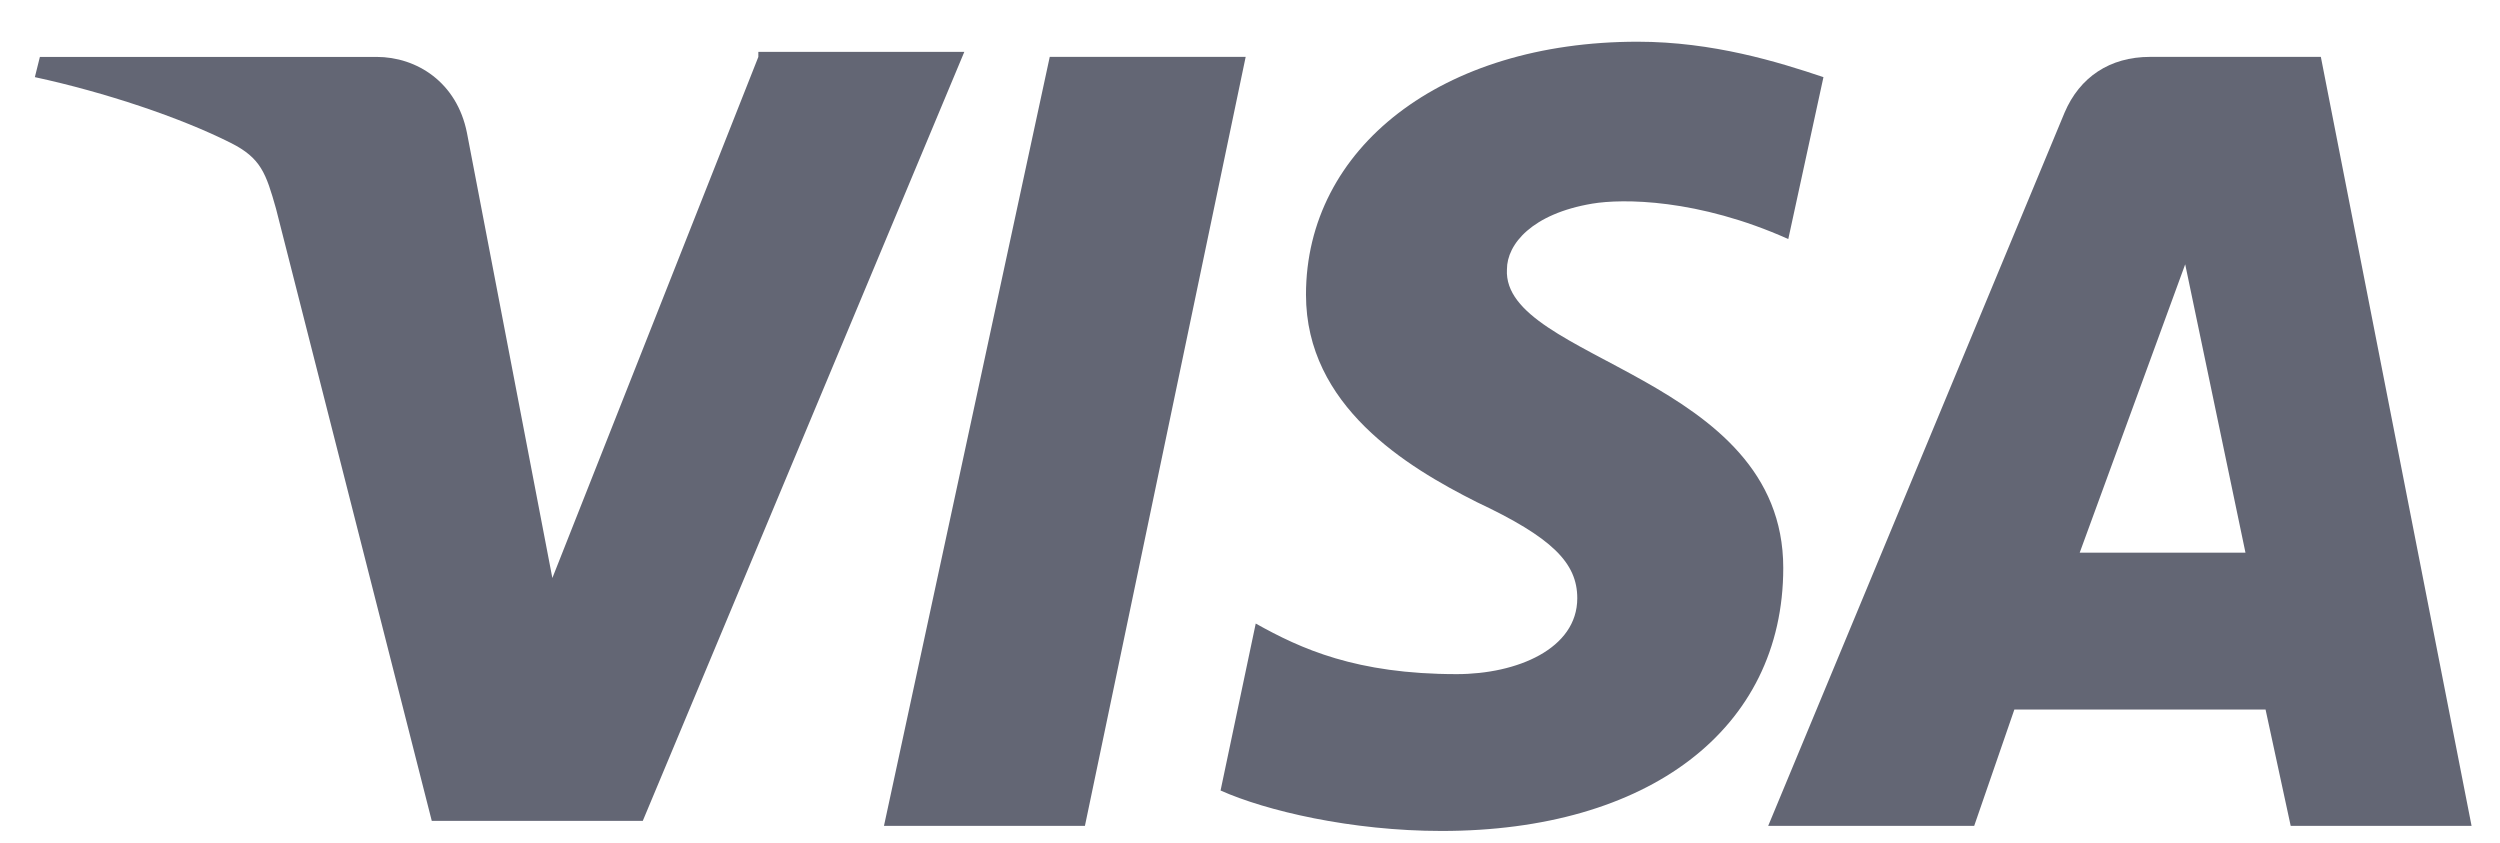 <svg width="89" height="30" viewBox="0 0 89 30" fill="none" xmlns="http://www.w3.org/2000/svg">
<g clip-path="url(#clip0_89_1350)">
<path d="M37.371 2.025L31.469 29.402H38.623L44.346 2.025H37.371Z" fill="#636674"/>
<path d="M26.997 2.026L19.664 20.577L16.623 4.727C16.265 2.926 14.835 2.026 13.404 2.026H1.42L1.241 2.746C3.745 3.287 6.428 4.187 8.217 5.088C9.29 5.628 9.469 6.168 9.826 7.429L15.371 29.223H22.883L34.33 1.846H26.997V2.026Z" fill="#636674"/>
<path d="M82.622 2.025H76.54C75.11 2.025 74.037 2.746 73.5 4.007L62.947 29.402H70.281L71.711 25.26H80.654L81.549 29.402H87.988L82.622 2.025ZM74.037 19.676L77.793 9.41L79.939 19.676H74.037Z" fill="#636674"/>
<path d="M53.647 9.59C53.647 8.69 54.541 7.609 56.688 7.249C57.761 7.069 60.444 7.069 63.663 8.51L64.915 2.746C63.306 2.206 60.98 1.485 58.298 1.485C51.322 1.485 46.493 5.268 46.493 10.491C46.493 14.453 50.07 16.615 52.574 17.875C55.257 19.136 56.151 20.037 56.151 21.297C56.151 23.099 54.005 23.999 51.859 23.999C48.281 23.999 46.314 23.099 44.704 22.198L43.452 28.142C45.062 28.862 48.102 29.582 51.322 29.582C58.655 29.582 63.484 25.98 63.484 20.217C63.484 13.373 53.468 12.832 53.647 9.59Z" fill="#636674"/>
</g>
<defs>
<clipPath id="clip0_89_1350">
<rect width="87.551" height="28.653" fill="white" transform="translate(0.653 0.979)"/>
</clipPath>
</defs>
</svg>
